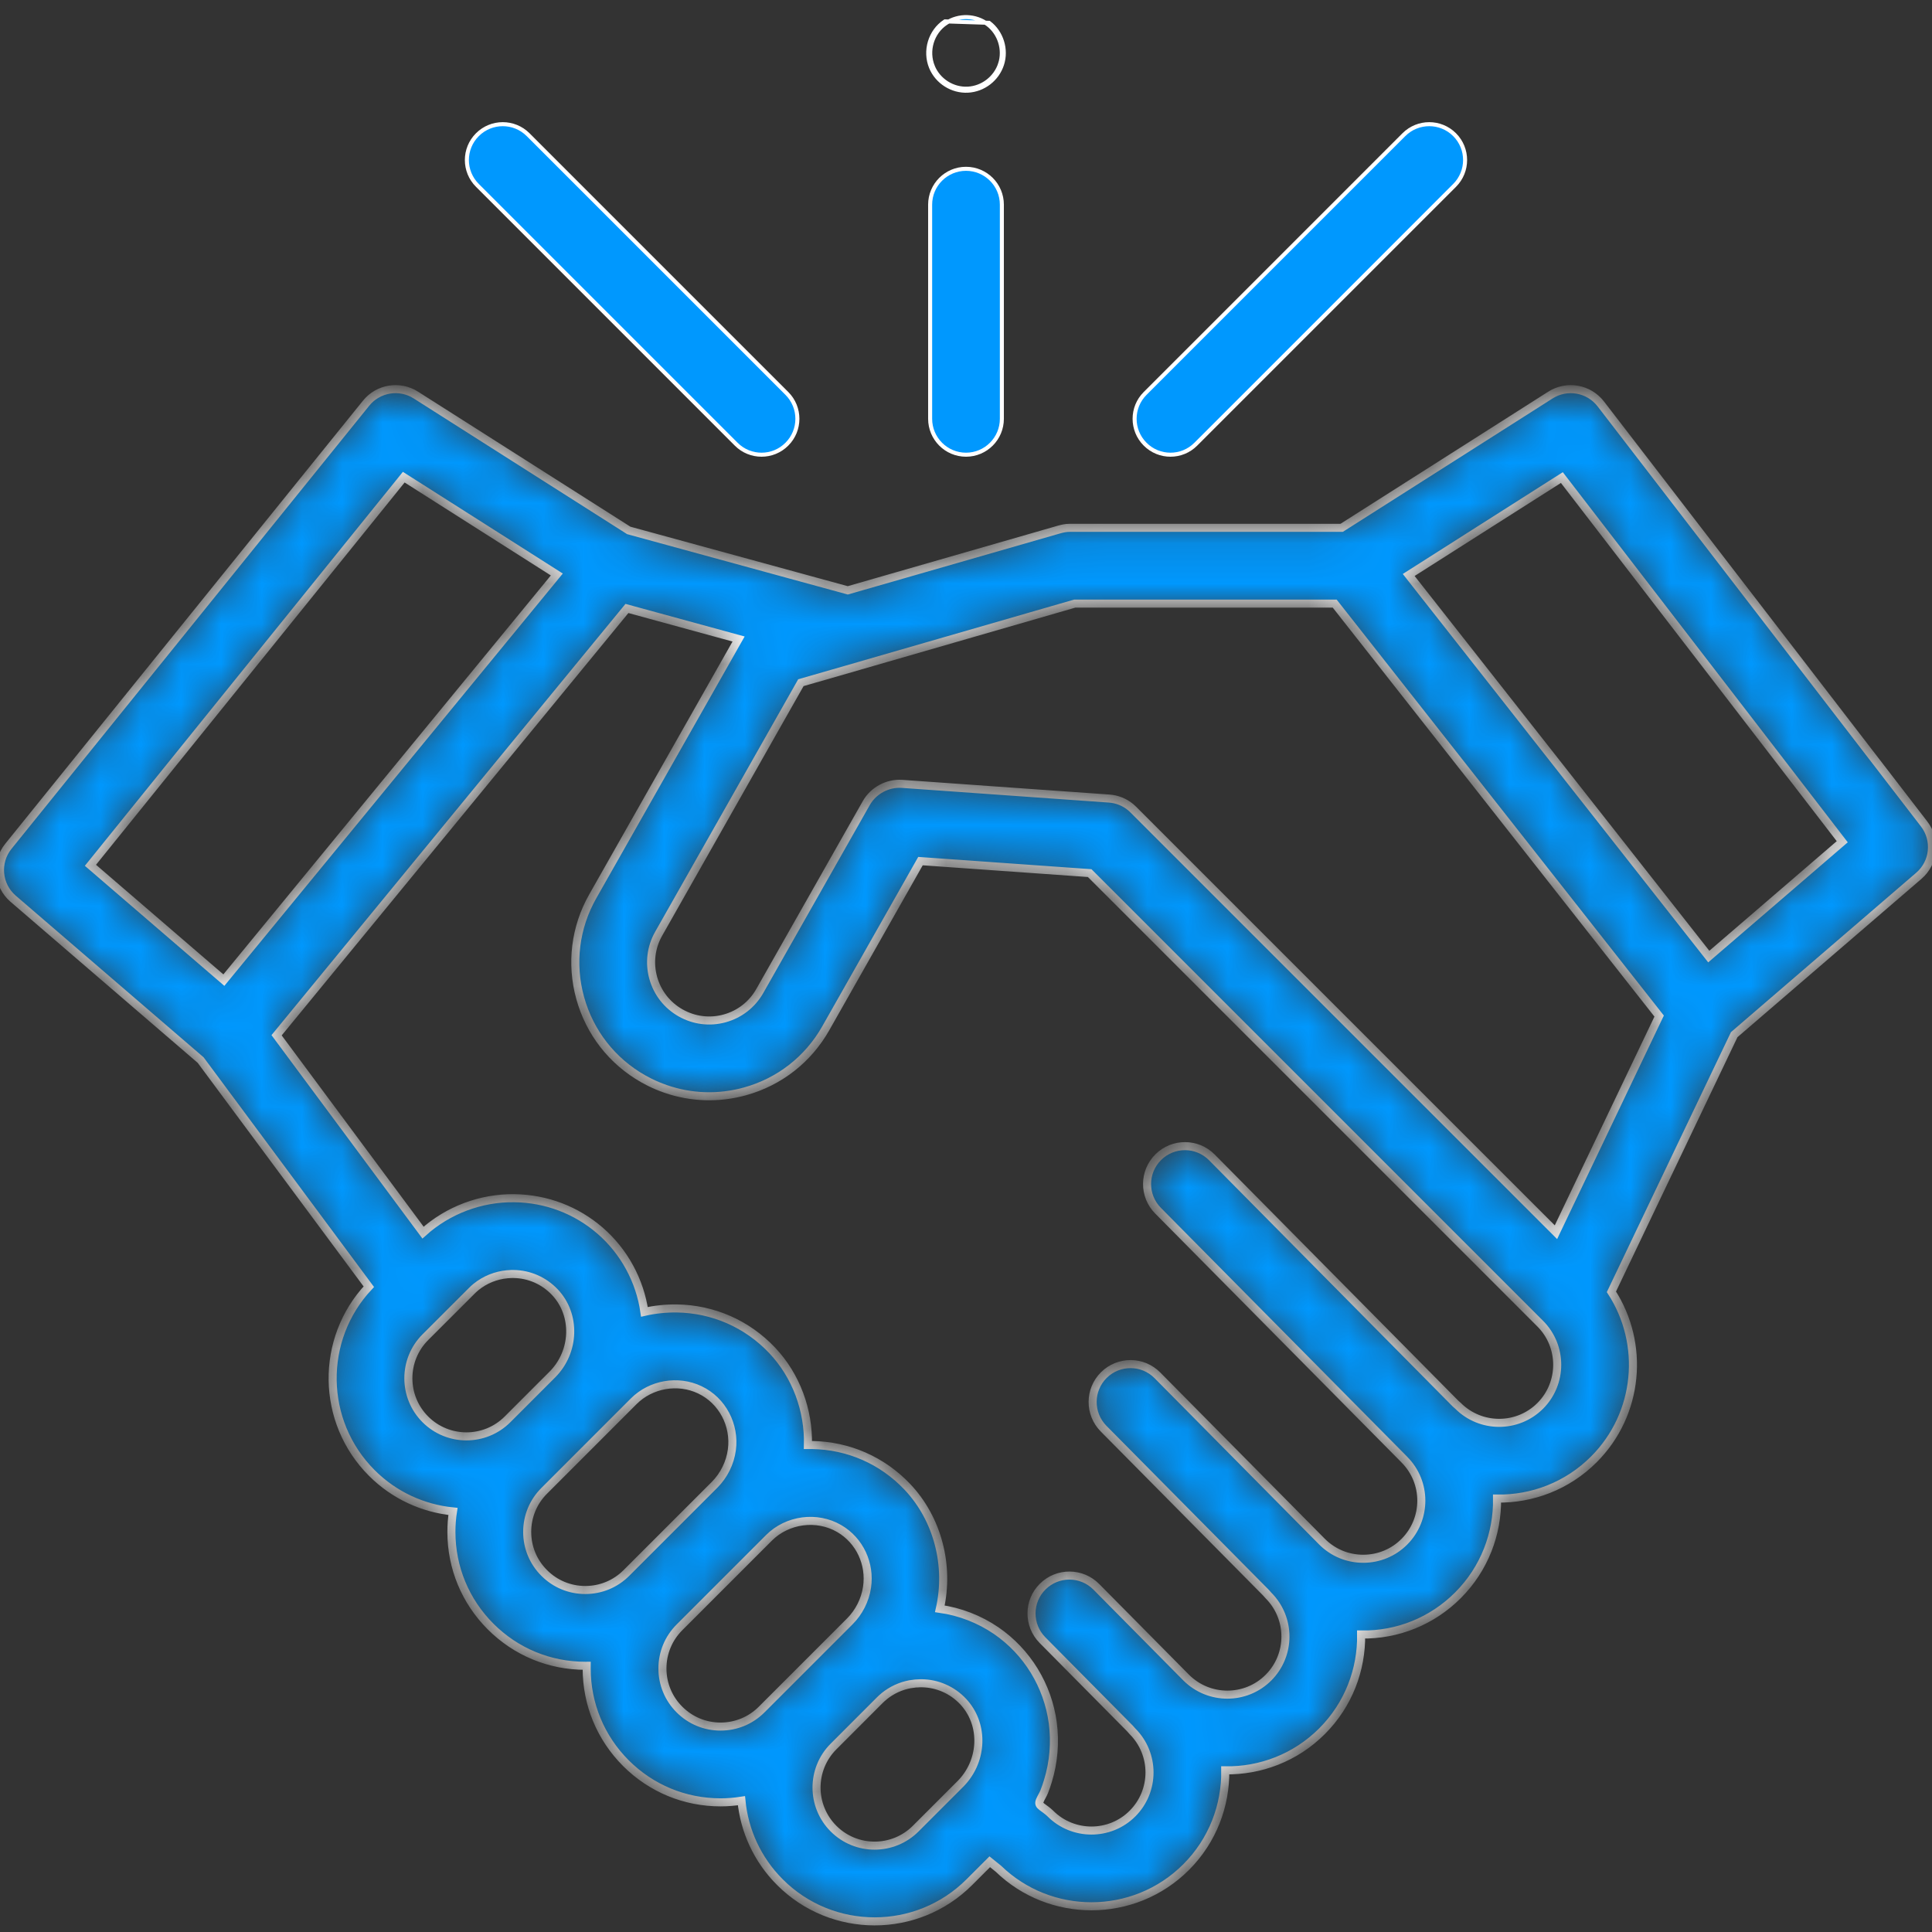 <svg width="48" height="48" viewBox="0 0 48 48" fill="none" xmlns="http://www.w3.org/2000/svg">
<rect x="0" y="0" width="48" height="48" fill="#333333" stroke="none"/>
<mask id="path-1-inside-1_294_192" fill="white">
<path d="M47.804 20.471L39.771 10.035C39.473 9.649 38.931 9.554 38.52 9.815L33.333 13.114H26.568C26.48 13.114 26.393 13.133 26.309 13.157L21.063 14.667L15.621 13.178L10.332 9.815C9.928 9.558 9.396 9.645 9.095 10.018L0.209 21.025C-0.111 21.42 -0.058 21.998 0.327 22.329L4.985 26.337L9.163 31.968C7.941 33.27 7.965 35.324 9.237 36.595C9.8 37.159 10.517 37.477 11.254 37.551C11.228 37.718 11.215 37.887 11.215 38.06C11.215 38.948 11.561 39.783 12.189 40.411C12.818 41.04 13.653 41.386 14.542 41.386C14.554 41.386 14.565 41.385 14.577 41.385C14.577 41.407 14.576 41.43 14.576 41.453C14.576 42.341 14.922 43.176 15.55 43.805C16.178 44.433 17.014 44.779 17.902 44.779C18.077 44.779 18.251 44.764 18.421 44.738C18.493 45.478 18.812 46.198 19.378 46.763C20.026 47.412 20.878 47.736 21.73 47.736C22.581 47.736 23.433 47.412 24.082 46.763L24.59 46.255L24.804 46.427C25.447 47.05 26.282 47.361 27.117 47.361C27.969 47.361 28.82 47.037 29.469 46.388C30.13 45.727 30.454 44.853 30.441 43.984C31.31 43.997 32.183 43.674 32.845 43.012C33.506 42.351 33.83 41.478 33.817 40.609C34.722 40.624 35.581 40.276 36.221 39.636C36.883 38.974 37.207 38.101 37.194 37.232C38.063 37.245 38.936 36.921 39.598 36.259C40.727 35.13 40.873 33.384 40.035 32.095L43.086 25.706L47.673 21.759C48.052 21.433 48.11 20.867 47.804 20.471ZM10.031 11.855L13.834 14.273L5.562 24.351L2.247 21.498L10.031 11.855ZM10.568 33.222L11.716 32.075C11.75 32.04 11.787 32.007 11.824 31.976C12.049 31.793 12.32 31.684 12.608 31.658C12.616 31.657 12.625 31.657 12.633 31.657C12.674 31.653 12.715 31.651 12.756 31.652C13.15 31.657 13.515 31.818 13.786 32.104C14.318 32.666 14.289 33.584 13.722 34.151L12.609 35.264C12.047 35.827 11.131 35.827 10.568 35.264C10.005 34.701 10.005 33.785 10.568 33.222ZM13.521 39.08C13.248 38.808 13.098 38.445 13.098 38.06C13.098 37.674 13.248 37.311 13.521 37.039L15.746 34.813C16.172 34.387 16.843 34.27 17.387 34.53C17.949 34.797 18.265 35.407 18.183 36.02C18.139 36.348 17.986 36.656 17.753 36.89L15.563 39.08C15.29 39.353 14.927 39.503 14.542 39.503C14.156 39.503 13.793 39.353 13.521 39.08ZM16.881 42.473C16.608 42.201 16.458 41.838 16.458 41.453C16.458 41.067 16.608 40.704 16.881 40.431L19.106 38.206C19.562 37.751 20.293 37.652 20.851 37.977C21.361 38.274 21.628 38.856 21.541 39.436C21.493 39.755 21.341 40.055 21.113 40.283L18.923 42.473C18.65 42.746 18.288 42.896 17.902 42.896C17.516 42.896 17.154 42.746 16.881 42.473ZM20.709 45.432C20.146 44.869 20.146 43.953 20.709 43.391L21.856 42.243C21.891 42.208 21.927 42.175 21.965 42.145C21.966 42.144 21.966 42.143 21.967 42.142C22.154 41.991 22.373 41.889 22.607 41.845C22.613 41.844 22.618 41.844 22.624 41.843C22.664 41.836 22.705 41.83 22.746 41.826C22.763 41.825 22.779 41.825 22.796 41.824C22.83 41.822 22.863 41.819 22.897 41.82C23.29 41.825 23.656 41.986 23.927 42.272C23.96 42.307 23.991 42.344 24.02 42.382C24.453 42.947 24.395 43.788 23.857 44.325L22.75 45.432C22.187 45.995 21.271 45.995 20.709 45.432ZM38.267 34.928C37.704 35.491 36.788 35.491 36.225 34.928C36.204 34.908 36.183 34.889 36.161 34.871L30.109 28.755C29.743 28.385 29.147 28.382 28.778 28.748C28.408 29.114 28.405 29.71 28.771 30.079L34.888 36.26C34.889 36.261 34.89 36.262 34.89 36.263C35.453 36.825 35.453 37.742 34.89 38.305C34.618 38.577 34.255 38.727 33.869 38.727C33.483 38.727 33.121 38.577 32.848 38.305L28.756 34.17C28.391 33.8 27.795 33.797 27.425 34.163C27.056 34.529 27.053 35.124 27.418 35.494L31.448 39.565C31.469 39.591 31.491 39.616 31.514 39.639C32.077 40.202 32.077 41.118 31.514 41.681C30.951 42.244 30.035 42.243 29.472 41.681L27.238 39.424C26.872 39.054 26.276 39.051 25.907 39.417C25.537 39.782 25.535 40.378 25.9 40.748L28.071 42.941C28.092 42.967 28.114 42.992 28.137 43.015C28.7 43.578 28.7 44.494 28.137 45.057C27.575 45.62 26.659 45.62 26.096 45.057C26.031 44.992 25.955 44.943 25.882 44.887C25.821 44.84 25.805 44.807 25.835 44.733C25.867 44.657 25.913 44.588 25.944 44.512C25.979 44.427 26.006 44.34 26.034 44.252C26.178 43.787 26.22 43.286 26.156 42.804C26.031 41.878 25.522 41.042 24.75 40.513C24.333 40.228 23.85 40.041 23.35 39.97C23.592 38.901 23.301 37.742 22.544 36.941C21.92 36.283 21.078 35.914 20.173 35.901C20.14 35.901 20.107 35.901 20.073 35.901C20.094 35.037 19.779 34.178 19.184 33.549C18.56 32.89 17.718 32.521 16.813 32.508C16.544 32.505 16.272 32.533 16.01 32.593C15.898 31.814 15.505 31.092 14.91 30.576C14.318 30.064 13.574 29.78 12.782 29.769C11.948 29.757 11.129 30.065 10.51 30.624L6.872 25.721L15.576 15.117L18.35 15.876L14.727 22.269C14.289 23.042 14.178 23.94 14.415 24.796C14.652 25.652 15.208 26.365 15.981 26.803C16.029 26.83 16.078 26.856 16.128 26.881C16.131 26.883 16.135 26.885 16.139 26.887C16.269 26.952 16.403 27.007 16.538 27.054C17.169 27.273 17.851 27.297 18.508 27.115C19.364 26.878 20.077 26.322 20.515 25.549L22.869 21.394L27.073 21.692L38.267 32.886C38.829 33.449 38.829 34.365 38.267 34.928ZM38.657 30.614L28.155 20.113C28.136 20.093 28.115 20.074 28.093 20.056C27.942 19.93 27.755 19.854 27.557 19.84L22.41 19.475C22.054 19.45 21.7 19.64 21.524 19.95L18.877 24.621C18.687 24.956 18.378 25.198 18.006 25.301C17.635 25.404 17.245 25.355 16.909 25.165C16.574 24.975 16.332 24.666 16.229 24.294C16.127 23.922 16.174 23.533 16.365 23.197L19.898 16.961L21.33 16.549C21.34 16.546 21.349 16.543 21.359 16.54L26.703 14.996H33.16L41.221 25.244L38.657 30.614ZM42.454 23.766L34.999 14.285L38.804 11.865L45.77 20.913L42.454 23.766Z"/>
</mask>
<path d="M47.804 20.471L39.771 10.035C39.473 9.649 38.931 9.554 38.52 9.815L33.333 13.114H26.568C26.48 13.114 26.393 13.133 26.309 13.157L21.063 14.667L15.621 13.178L10.332 9.815C9.928 9.558 9.396 9.645 9.095 10.018L0.209 21.025C-0.111 21.42 -0.058 21.998 0.327 22.329L4.985 26.337L9.163 31.968C7.941 33.27 7.965 35.324 9.237 36.595C9.8 37.159 10.517 37.477 11.254 37.551C11.228 37.718 11.215 37.887 11.215 38.06C11.215 38.948 11.561 39.783 12.189 40.411C12.818 41.04 13.653 41.386 14.542 41.386C14.554 41.386 14.565 41.385 14.577 41.385C14.577 41.407 14.576 41.43 14.576 41.453C14.576 42.341 14.922 43.176 15.55 43.805C16.178 44.433 17.014 44.779 17.902 44.779C18.077 44.779 18.251 44.764 18.421 44.738C18.493 45.478 18.812 46.198 19.378 46.763C20.026 47.412 20.878 47.736 21.73 47.736C22.581 47.736 23.433 47.412 24.082 46.763L24.59 46.255L24.804 46.427C25.447 47.05 26.282 47.361 27.117 47.361C27.969 47.361 28.82 47.037 29.469 46.388C30.13 45.727 30.454 44.853 30.441 43.984C31.31 43.997 32.183 43.674 32.845 43.012C33.506 42.351 33.83 41.478 33.817 40.609C34.722 40.624 35.581 40.276 36.221 39.636C36.883 38.974 37.207 38.101 37.194 37.232C38.063 37.245 38.936 36.921 39.598 36.259C40.727 35.13 40.873 33.384 40.035 32.095L43.086 25.706L47.673 21.759C48.052 21.433 48.11 20.867 47.804 20.471ZM10.031 11.855L13.834 14.273L5.562 24.351L2.247 21.498L10.031 11.855ZM10.568 33.222L11.716 32.075C11.75 32.04 11.787 32.007 11.824 31.976C12.049 31.793 12.32 31.684 12.608 31.658C12.616 31.657 12.625 31.657 12.633 31.657C12.674 31.653 12.715 31.651 12.756 31.652C13.15 31.657 13.515 31.818 13.786 32.104C14.318 32.666 14.289 33.584 13.722 34.151L12.609 35.264C12.047 35.827 11.131 35.827 10.568 35.264C10.005 34.701 10.005 33.785 10.568 33.222ZM13.521 39.08C13.248 38.808 13.098 38.445 13.098 38.06C13.098 37.674 13.248 37.311 13.521 37.039L15.746 34.813C16.172 34.387 16.843 34.27 17.387 34.53C17.949 34.797 18.265 35.407 18.183 36.02C18.139 36.348 17.986 36.656 17.753 36.89L15.563 39.08C15.29 39.353 14.927 39.503 14.542 39.503C14.156 39.503 13.793 39.353 13.521 39.08ZM16.881 42.473C16.608 42.201 16.458 41.838 16.458 41.453C16.458 41.067 16.608 40.704 16.881 40.431L19.106 38.206C19.562 37.751 20.293 37.652 20.851 37.977C21.361 38.274 21.628 38.856 21.541 39.436C21.493 39.755 21.341 40.055 21.113 40.283L18.923 42.473C18.65 42.746 18.288 42.896 17.902 42.896C17.516 42.896 17.154 42.746 16.881 42.473ZM20.709 45.432C20.146 44.869 20.146 43.953 20.709 43.391L21.856 42.243C21.891 42.208 21.927 42.175 21.965 42.145C21.966 42.144 21.966 42.143 21.967 42.142C22.154 41.991 22.373 41.889 22.607 41.845C22.613 41.844 22.618 41.844 22.624 41.843C22.664 41.836 22.705 41.83 22.746 41.826C22.763 41.825 22.779 41.825 22.796 41.824C22.83 41.822 22.863 41.819 22.897 41.82C23.29 41.825 23.656 41.986 23.927 42.272C23.96 42.307 23.991 42.344 24.02 42.382C24.453 42.947 24.395 43.788 23.857 44.325L22.75 45.432C22.187 45.995 21.271 45.995 20.709 45.432ZM38.267 34.928C37.704 35.491 36.788 35.491 36.225 34.928C36.204 34.908 36.183 34.889 36.161 34.871L30.109 28.755C29.743 28.385 29.147 28.382 28.778 28.748C28.408 29.114 28.405 29.71 28.771 30.079L34.888 36.26C34.889 36.261 34.89 36.262 34.89 36.263C35.453 36.825 35.453 37.742 34.89 38.305C34.618 38.577 34.255 38.727 33.869 38.727C33.483 38.727 33.121 38.577 32.848 38.305L28.756 34.17C28.391 33.8 27.795 33.797 27.425 34.163C27.056 34.529 27.053 35.124 27.418 35.494L31.448 39.565C31.469 39.591 31.491 39.616 31.514 39.639C32.077 40.202 32.077 41.118 31.514 41.681C30.951 42.244 30.035 42.243 29.472 41.681L27.238 39.424C26.872 39.054 26.276 39.051 25.907 39.417C25.537 39.782 25.535 40.378 25.9 40.748L28.071 42.941C28.092 42.967 28.114 42.992 28.137 43.015C28.7 43.578 28.7 44.494 28.137 45.057C27.575 45.62 26.659 45.62 26.096 45.057C26.031 44.992 25.955 44.943 25.882 44.887C25.821 44.84 25.805 44.807 25.835 44.733C25.867 44.657 25.913 44.588 25.944 44.512C25.979 44.427 26.006 44.34 26.034 44.252C26.178 43.787 26.22 43.286 26.156 42.804C26.031 41.878 25.522 41.042 24.75 40.513C24.333 40.228 23.85 40.041 23.35 39.97C23.592 38.901 23.301 37.742 22.544 36.941C21.92 36.283 21.078 35.914 20.173 35.901C20.14 35.901 20.107 35.901 20.073 35.901C20.094 35.037 19.779 34.178 19.184 33.549C18.56 32.89 17.718 32.521 16.813 32.508C16.544 32.505 16.272 32.533 16.01 32.593C15.898 31.814 15.505 31.092 14.91 30.576C14.318 30.064 13.574 29.78 12.782 29.769C11.948 29.757 11.129 30.065 10.51 30.624L6.872 25.721L15.576 15.117L18.35 15.876L14.727 22.269C14.289 23.042 14.178 23.94 14.415 24.796C14.652 25.652 15.208 26.365 15.981 26.803C16.029 26.83 16.078 26.856 16.128 26.881C16.131 26.883 16.135 26.885 16.139 26.887C16.269 26.952 16.403 27.007 16.538 27.054C17.169 27.273 17.851 27.297 18.508 27.115C19.364 26.878 20.077 26.322 20.515 25.549L22.869 21.394L27.073 21.692L38.267 32.886C38.829 33.449 38.829 34.365 38.267 34.928ZM38.657 30.614L28.155 20.113C28.136 20.093 28.115 20.074 28.093 20.056C27.942 19.93 27.755 19.854 27.557 19.84L22.41 19.475C22.054 19.45 21.7 19.64 21.524 19.95L18.877 24.621C18.687 24.956 18.378 25.198 18.006 25.301C17.635 25.404 17.245 25.355 16.909 25.165C16.574 24.975 16.332 24.666 16.229 24.294C16.127 23.922 16.174 23.533 16.365 23.197L19.898 16.961L21.33 16.549C21.34 16.546 21.349 16.543 21.359 16.54L26.703 14.996H33.16L41.221 25.244L38.657 30.614ZM42.454 23.766L34.999 14.285L38.804 11.865L45.77 20.913L42.454 23.766Z" fill="#0098FE" stroke="white" stroke-width="0.2" mask="url(#path-1-inside-1_294_192)"/>
<path d="M29.71 11.035C29.536 11.21 29.308 11.297 29.08 11.297C28.852 11.297 28.624 11.21 28.45 11.035C28.102 10.687 28.102 10.123 28.45 9.775L34.879 3.346C35.227 2.998 35.791 2.998 36.139 3.346C36.487 3.694 36.487 4.258 36.139 4.606L29.71 11.035Z" fill="#0098FE" stroke="white" stroke-width="0.1"/>
<path d="M18.92 11.297C18.692 11.297 18.464 11.21 18.29 11.035L11.861 4.606C11.512 4.258 11.512 3.694 11.861 3.346C12.209 2.998 12.773 2.998 13.121 3.346L19.55 9.775C19.898 10.123 19.898 10.687 19.55 11.035C19.376 11.21 19.148 11.297 18.92 11.297Z" fill="#0098FE" stroke="white" stroke-width="0.1"/>
<path d="M24.891 10.405C24.891 10.897 24.492 11.297 24 11.297C23.508 11.297 23.109 10.897 23.109 10.405V5.085C23.109 4.593 23.508 4.194 24 4.194C24.492 4.194 24.891 4.593 24.891 5.085V10.405Z" fill="#0098FE" stroke="white" stroke-width="0.1"/>
<path d="M24.895 1.601L24.848 1.586C24.734 1.935 24.411 2.184 24.044 2.203L24.044 2.203C23.672 2.222 23.319 1.997 23.178 1.655L23.178 1.654C23.018 1.267 23.154 0.805 23.505 0.573L23.505 0.573C23.821 0.364 24.241 0.377 24.543 0.607L24.543 0.607C24.837 0.831 24.962 1.233 24.848 1.586L24.895 1.601ZM24.895 1.601C25.016 1.229 24.885 0.804 24.573 0.567L23.478 0.531C23.107 0.776 22.963 1.265 23.131 1.674C23.281 2.036 23.653 2.273 24.046 2.253C24.434 2.233 24.775 1.971 24.895 1.601Z" fill="#0098FE" stroke="white" stroke-width="0.1"/>
</svg>

